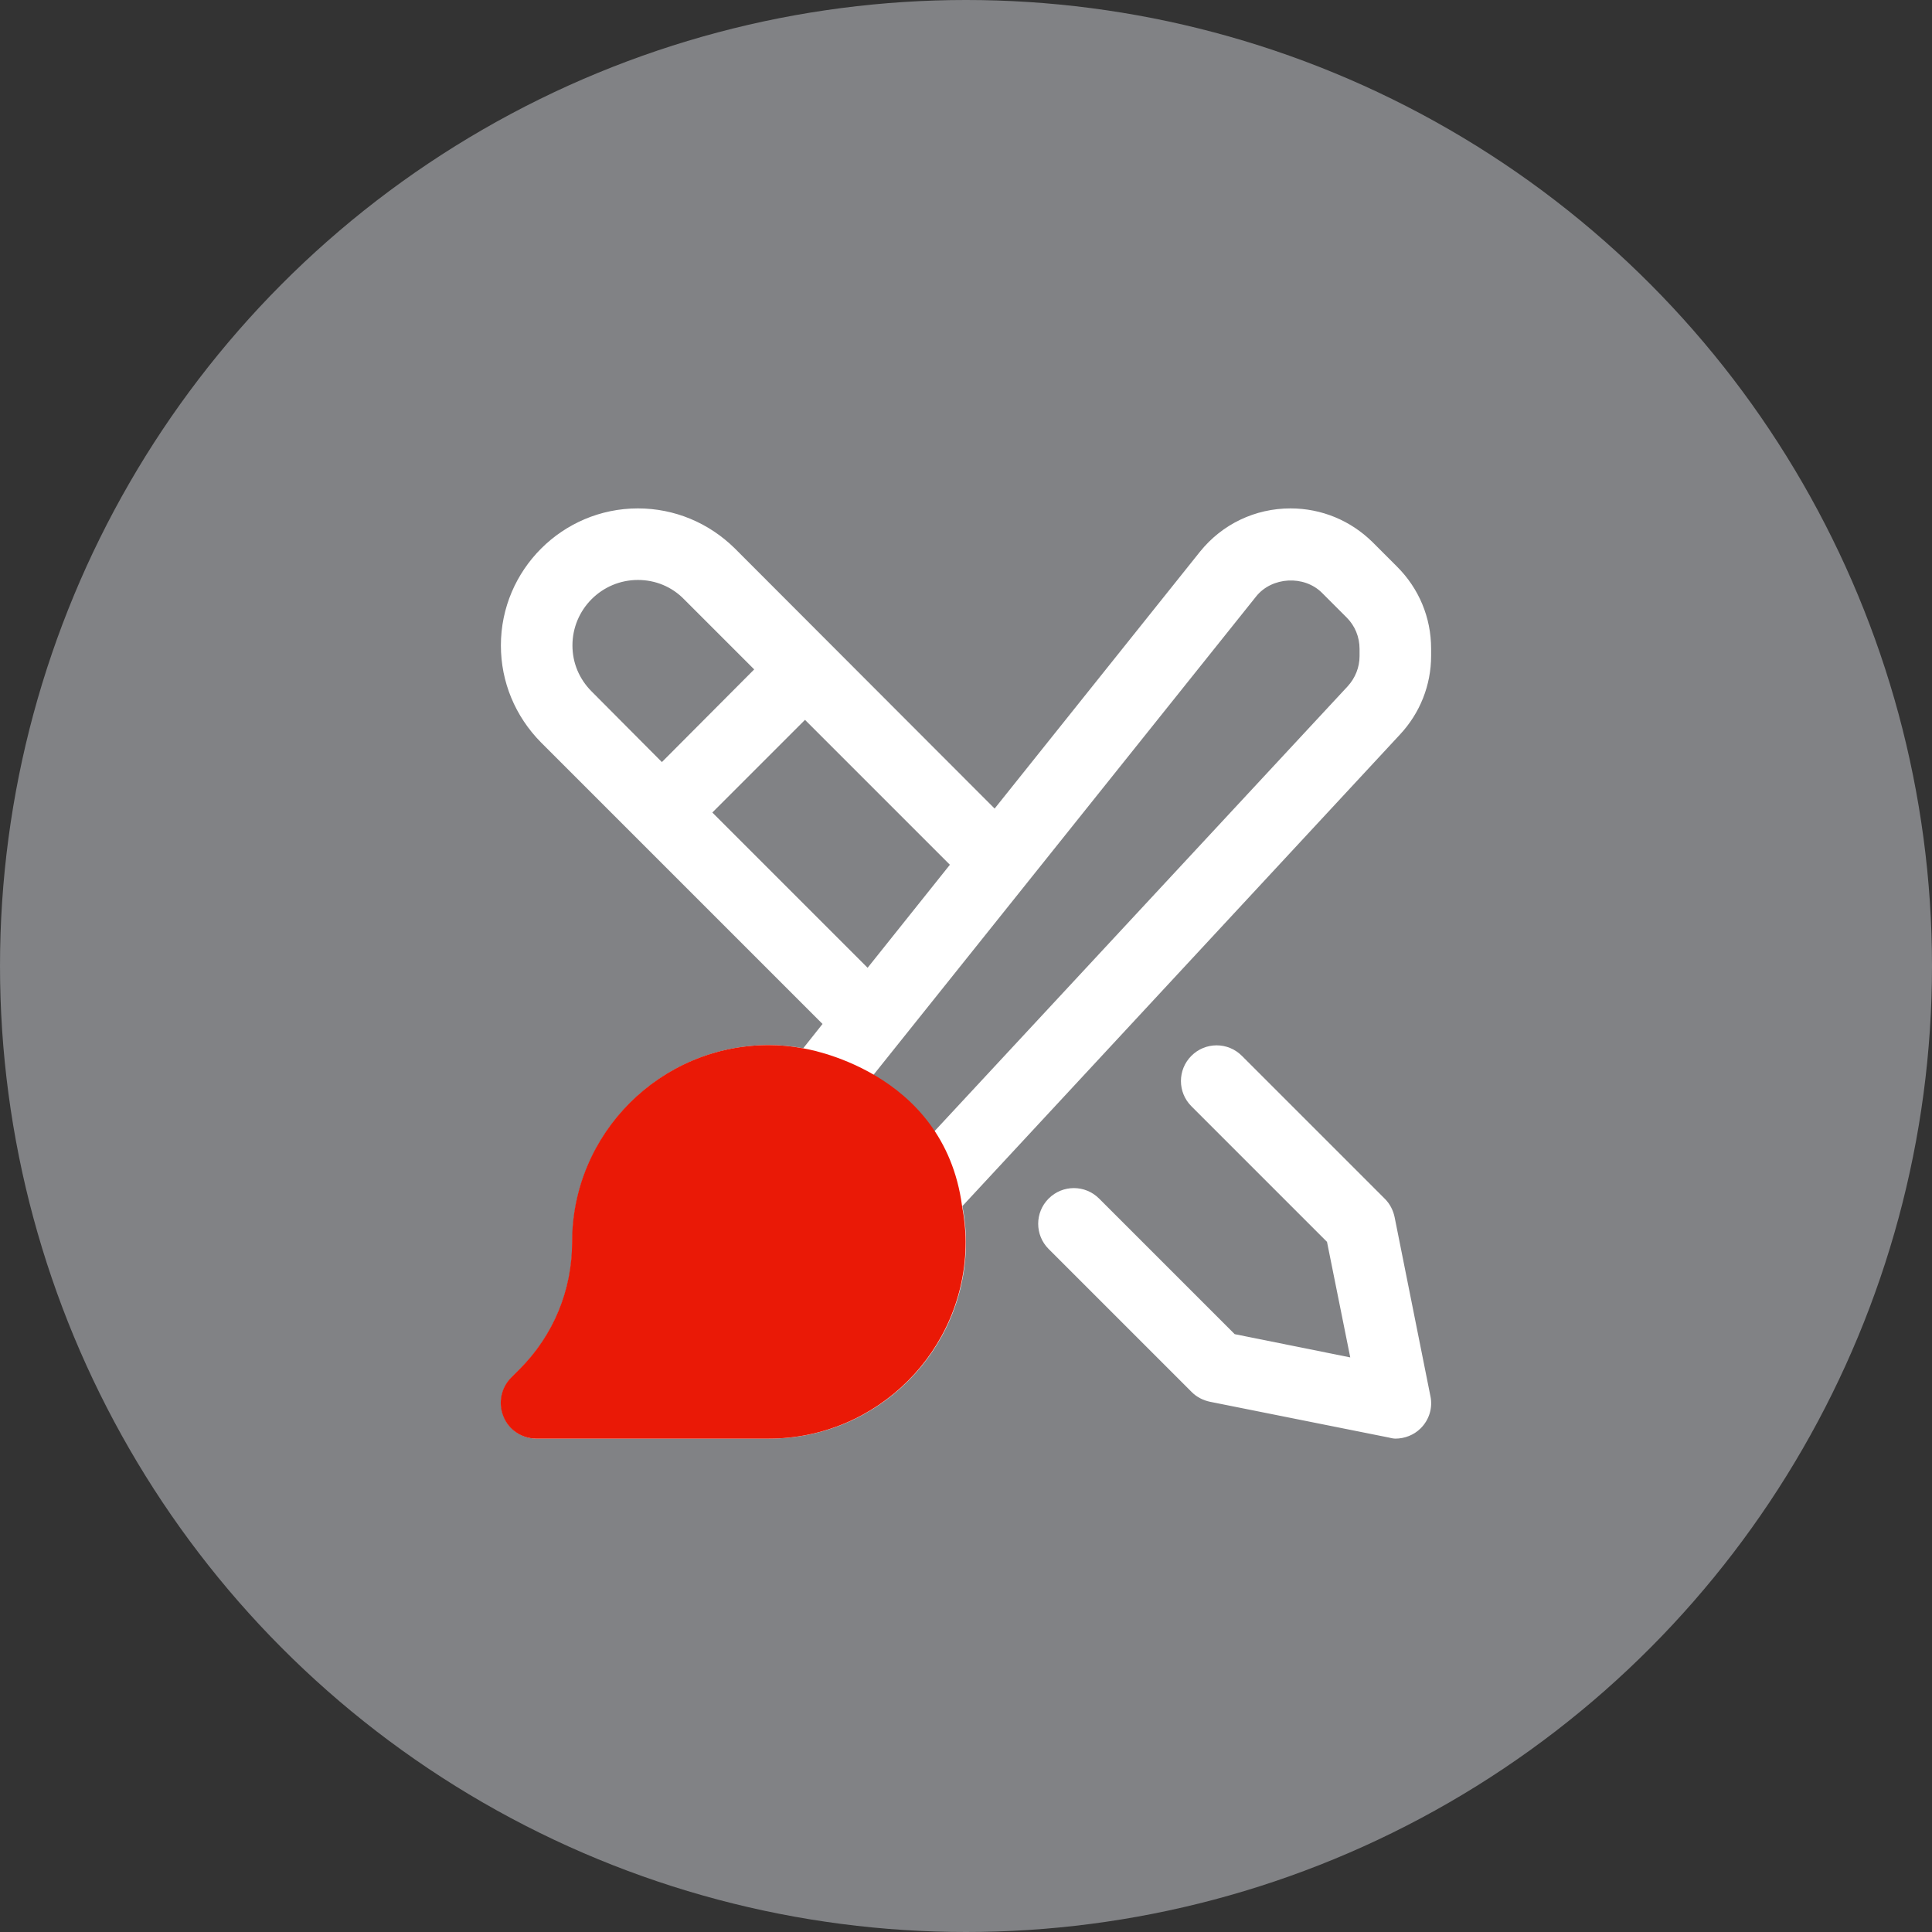 <?xml version="1.0" encoding="UTF-8"?>
<svg id="Capa_2" data-name="Capa 2" xmlns="http://www.w3.org/2000/svg" viewBox="0 0 54 54">
  <rect x="0" y="0" width="54" height="54" fill="#333333" stroke="none"/>
  <defs>
    <style>
      .cls-1 {
        fill: #818285;
      }

      .cls-2 {
        fill: #fff;
      }

      .cls-3 {
        fill: #ea1906;
      }
    </style>
  </defs>
  <g id="Capa_1-2" data-name="Capa 1">
    <circle class="cls-1" cx="27" cy="27" r="27"/>
    <g>
      <path class="cls-2" d="M39.71,39.92c.24-.24.34-.58.27-.9l-1-5c-.04-.19-.13-.37-.27-.51l-4-4c-.39-.39-1.02-.39-1.41,0s-.39,1.02,0,1.41l3.79,3.79.65,3.23-3.23-.65-3.79-3.79c-.39-.39-1.02-.39-1.41,0s-.39,1.02,0,1.41l4,4c.14.14.32.23.51.27l5,1s.11.03.18.03c.26,0,.52-.1.71-.29Z"/>
      <path class="cls-2" d="M22.99,28.62l-.54.68c-.31-.06-.63-.09-.95-.09-3.03,0-5.5,2.47-5.5,5.5,0,1.35-.52,2.61-1.47,3.56l-.23.23c-.29.29-.37.72-.22,1.09.15.38.52.62.92.62h6.5c3.03,0,5.5-2.47,5.5-5.5,0-.34-.04-.68-.1-1l12.23-13.18c.56-.6.87-1.38.87-2.2v-.2c0-.87-.34-1.68-.95-2.29l-.69-.69c-.61-.6-1.42-.94-2.29-.94-.99,0-1.91.44-2.53,1.21l-5.74,7.18-7.26-7.27c-.73-.72-1.69-1.12-2.71-1.12-2.11,0-3.83,1.72-3.83,3.83,0,1.02.4,1.98,1.12,2.71l7.87,7.87ZM21.5,38.21h-4.43c.61-1.05.93-2.25.93-3.5,0-1.93,1.57-3.5,3.5-3.5s3.5,1.57,3.5,3.5-1.57,3.5-3.5,3.5ZM35.11,16.67c.44-.55,1.34-.6,1.84-.1l.69.69c.23.23.36.54.36.88v.2c0,.31-.12.61-.33.84l-11.6,12.49c-.43-.65-1-1.2-1.67-1.61l10.71-13.39ZM24.25,27.05l-4.34-4.34,2.59-2.59,4.05,4.05-2.3,2.88ZM17.83,16.21c.49,0,.95.19,1.29.54l1.96,1.96-2.58,2.59-1.96-1.97c-.35-.35-.54-.8-.54-1.29,0-1.01.82-1.83,1.83-1.83Z"/>
    </g>
    <path class="cls-3" d="M22.44,29.3c-.31-.06-.63-.09-.95-.09-3.03,0-5.5,2.47-5.5,5.5,0,1.35-.52,2.61-1.47,3.56l-.23.23c-.29.29-.37.72-.22,1.09.15.38.52.62.92.62h6.5c3.03,0,5.5-2.47,5.5-5.5,0-.34-.04-.68-.1-1-.51-3.83-4.45-4.41-4.45-4.41Z"/>
  </g>
</svg>